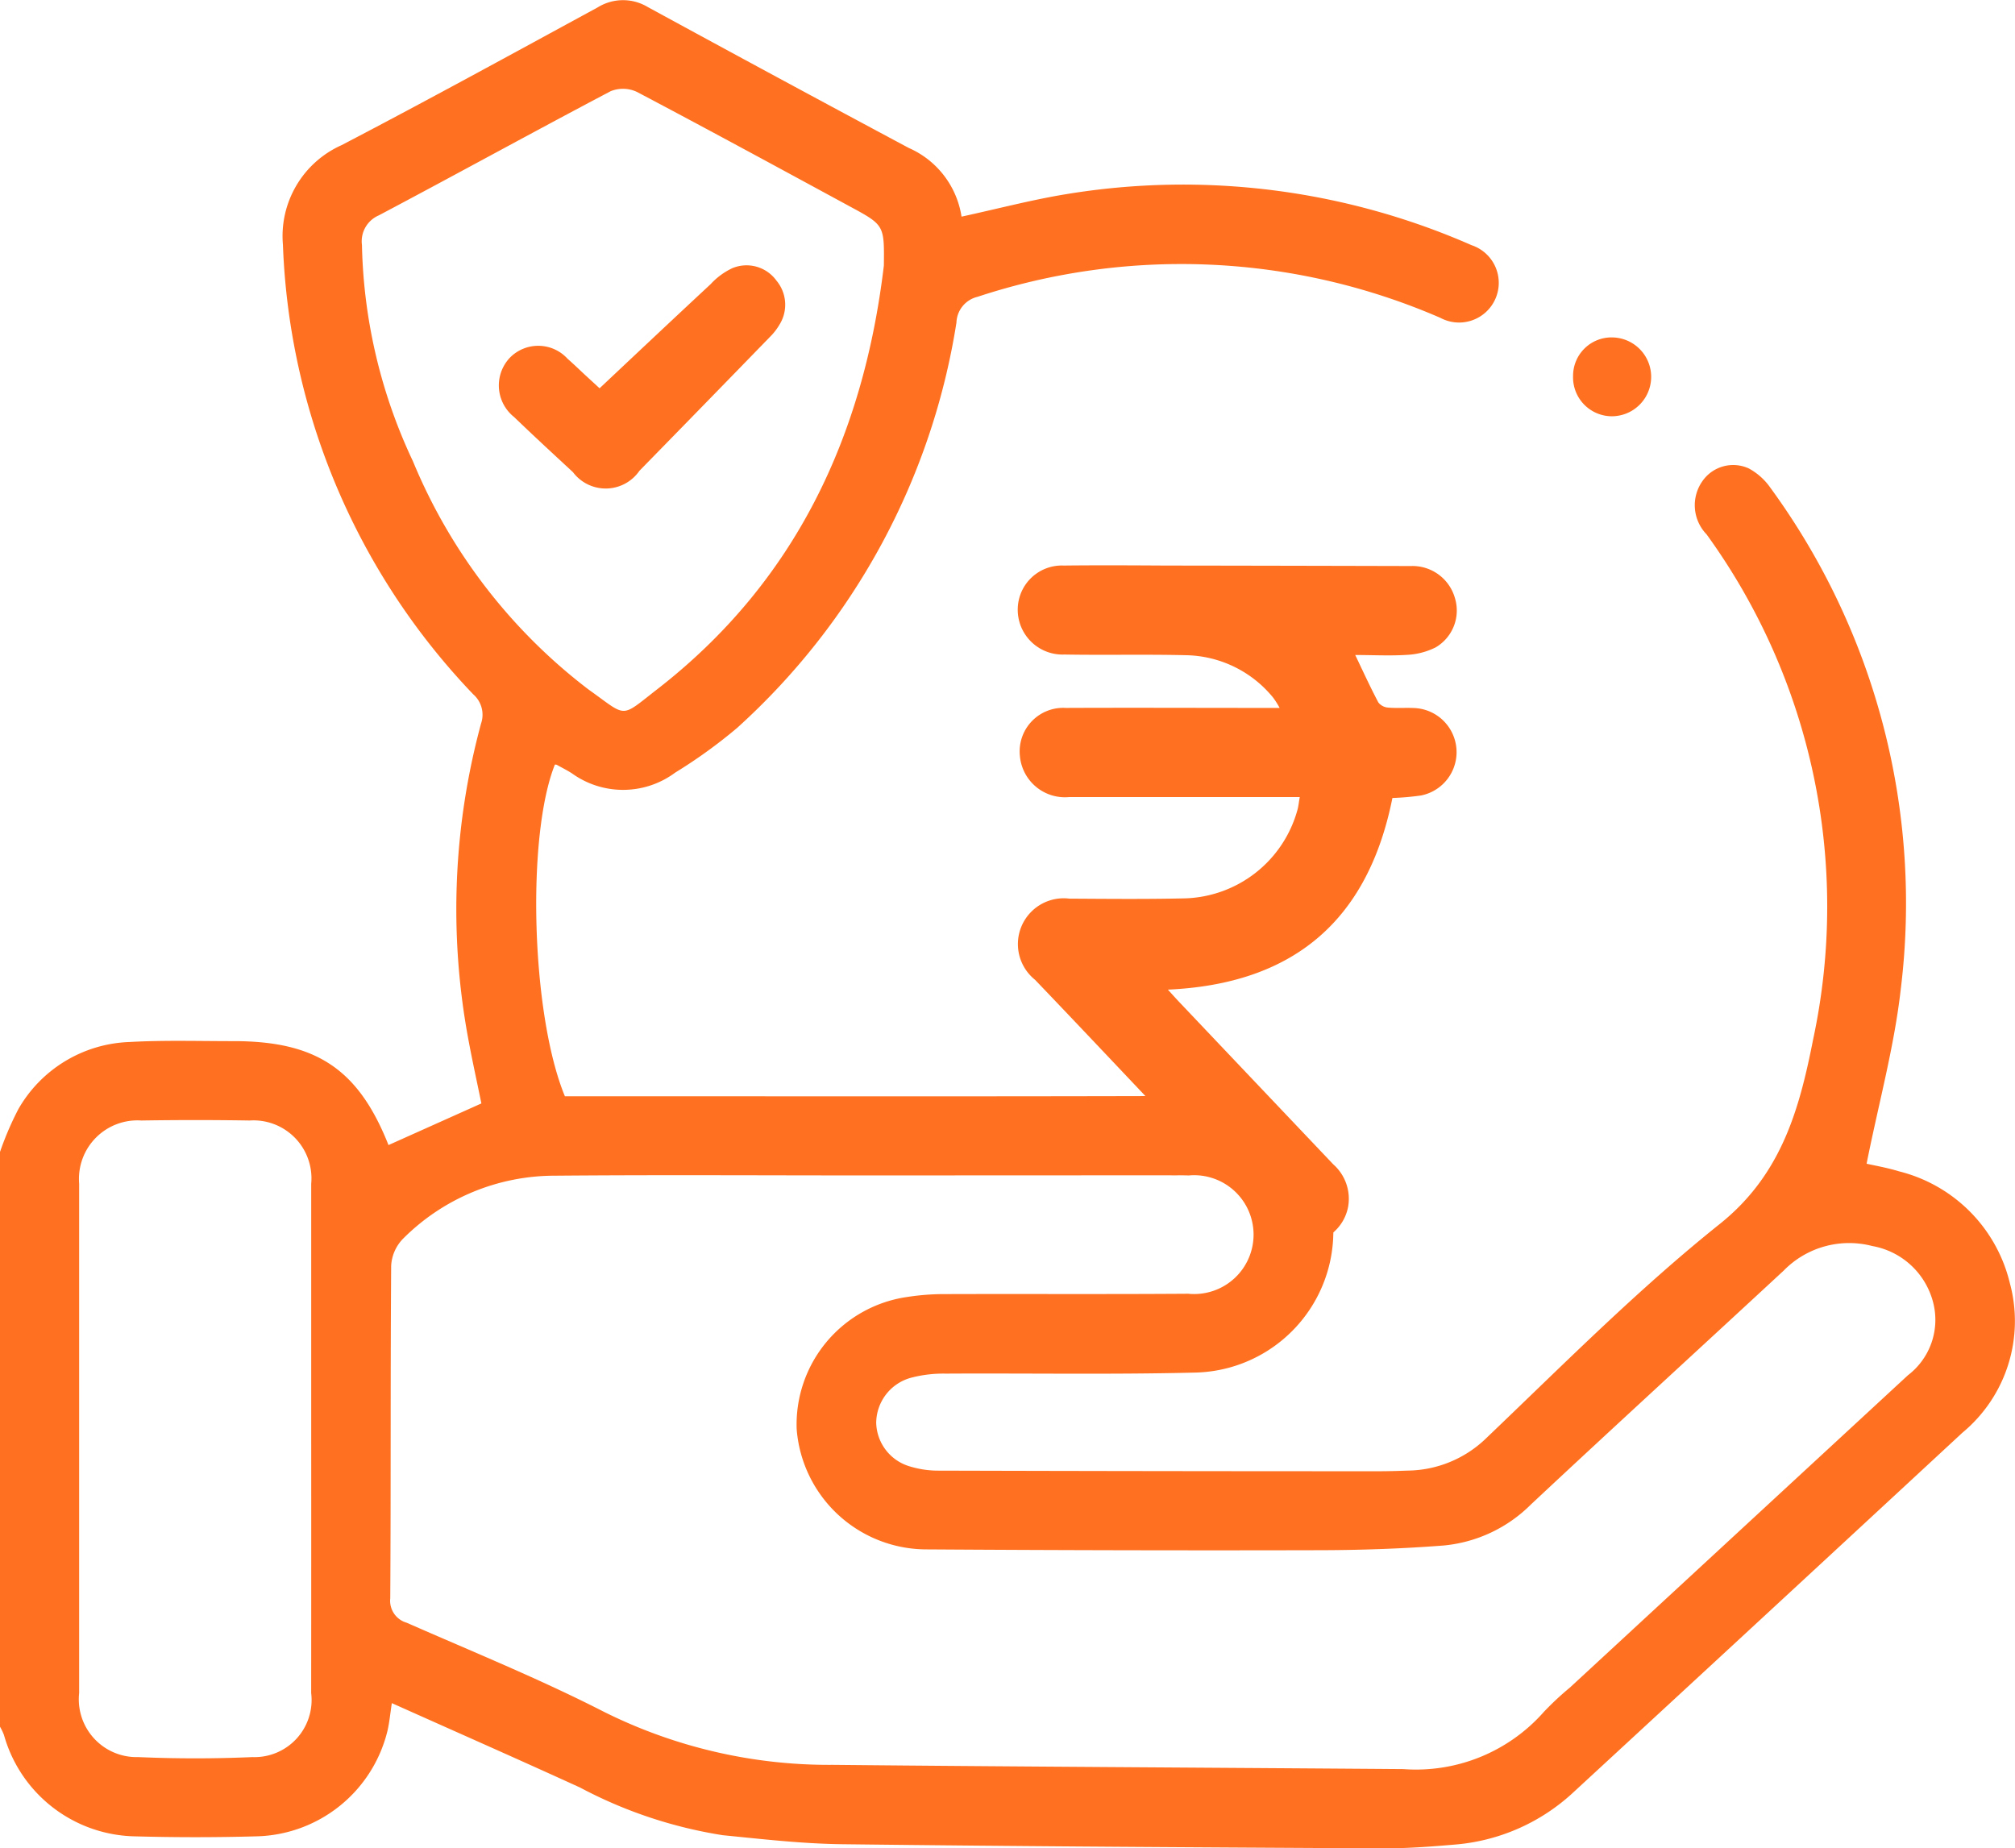 <svg xmlns="http://www.w3.org/2000/svg" width="62.908" height="57.71" viewBox="0 0 62.908 57.71">
  <g id="Group_995" data-name="Group 995" transform="translate(-11309 -5052)">
    <g id="Group_180" data-name="Group 180" transform="translate(11309 5052)">
      <path id="Path_392" data-name="Path 392" d="M236.348,325.8c.253.528.474,1.012.722,1.481a.427.427,0,0,0,.305.161c.274.024.551,0,.826.014a1.379,1.379,0,0,1,.2,2.73,8.376,8.376,0,0,1-.892.078c-.762,3.812-3.07,5.805-7.01,5.984.133.145.234.259.339.37q2.411,2.543,4.824,5.084a1.435,1.435,0,0,1,.462,1.337,1.394,1.394,0,0,1-2.4.669q-1.834-1.92-3.656-3.852c-1.238-1.306-2.471-2.616-3.716-3.915a1.43,1.43,0,0,1,1.075-2.534c1.2.007,2.409.019,3.613-.009a3.76,3.76,0,0,0,3.506-2.769c.03-.109.04-.224.07-.393h-.544c-2.22,0-4.44,0-6.66,0a1.412,1.412,0,0,1-1.533-1.284,1.36,1.36,0,0,1,1.431-1.5c2.046-.009,4.092,0,6.137,0h.541a2.712,2.712,0,0,0-.2-.318,3.591,3.591,0,0,0-2.688-1.327c-1.276-.032-2.553,0-3.83-.022a1.4,1.4,0,0,1-1.376-1.872,1.377,1.377,0,0,1,1.353-.906c1.059-.012,2.118-.006,3.177,0q3.83.005,7.661.015a1.377,1.377,0,0,1,1.374.994,1.334,1.334,0,0,1-.6,1.546,2.245,2.245,0,0,1-.907.234C237.428,325.829,236.9,325.8,236.348,325.8Z" transform="translate(-194.038 -305.349)" fill="#ff7120"/>
      <g id="Group_179" data-name="Group 179" transform="translate(0 0)">
        <path id="Path_393" data-name="Path 393" d="M160.375,301.781a4.411,4.411,0,0,1-4.3,4.592c-2.6.065-5.2.018-7.8.033a3.955,3.955,0,0,0-1.09.131,1.472,1.472,0,0,0-1.078,1.411,1.457,1.457,0,0,0,1.06,1.358,3.037,3.037,0,0,0,.9.129q6.848.019,13.7.019c.307,0,.614-.008.921-.02a3.581,3.581,0,0,0,2.473-1.021c2.384-2.276,4.716-4.628,7.284-6.681,1.941-1.552,2.491-3.618,2.917-5.781a19.805,19.805,0,0,0-3.331-15.749,1.308,1.308,0,0,1-.109-1.691,1.169,1.169,0,0,1,1.43-.366,1.962,1.962,0,0,1,.67.6,21.992,21.992,0,0,1,4.071,15.663c-.206,1.815-.7,3.6-1.066,5.444.24.055.636.123,1.016.239a4.738,4.738,0,0,1,3.457,3.492,4.526,4.526,0,0,1-1.48,4.666q-6.06,5.615-12.132,11.216a6.161,6.161,0,0,1-3.748,1.648c-.754.065-1.512.12-2.268.115-5.609-.03-11.219-.061-16.828-.129-1.245-.015-2.491-.159-3.732-.282a14.176,14.176,0,0,1-4.456-1.49c-1.931-.882-3.874-1.739-5.871-2.633-.05.323-.074.6-.136.865a4.315,4.315,0,0,1-4.091,3.294q-1.9.053-3.807,0a4.334,4.334,0,0,1-4.075-3.164,1.893,1.893,0,0,0-.126-.263V299.49a9.9,9.9,0,0,1,.573-1.338,4.162,4.162,0,0,1,3.473-2.1c1.082-.061,2.169-.026,3.255-.027,2.583,0,3.893.881,4.83,3.245l2.9-1.3c-.132-.649-.29-1.357-.42-2.071a22.152,22.152,0,0,1,.41-9.792.845.845,0,0,0-.244-.91,21.433,21.433,0,0,1-5.942-14.036,3.11,3.11,0,0,1,1.833-3.112c2.683-1.4,5.337-2.856,7.993-4.3a1.5,1.5,0,0,1,1.563-.012q4.066,2.217,8.149,4.4a2.806,2.806,0,0,1,1.648,2.145c1.109-.24,2.174-.522,3.257-.7a22.4,22.4,0,0,1,12.668,1.592,1.239,1.239,0,1,1-.978,2.267,20.3,20.3,0,0,0-14.447-.656.858.858,0,0,0-.659.806,21.568,21.568,0,0,1-6.841,12.649,15.825,15.825,0,0,1-1.938,1.4,2.729,2.729,0,0,1-3.22.028c-.154-.1-.319-.182-.48-.271a.157.157,0,0,0-.058-.006c-.894,2.242-.736,7.82.313,10.355h.7c6.122,0,12.244.01,18.365-.008a5.1,5.1,0,0,1,3.511,1.2A6.787,6.787,0,0,1,160.375,301.781Zm-14.592-1.563v0c-3.235,0-6.47-.02-9.7.008a6.691,6.691,0,0,0-4.753,1.973,1.31,1.31,0,0,0-.366.839c-.025,3.46-.007,6.92-.028,10.381a.713.713,0,0,0,.514.765c2.058.906,4.148,1.753,6.147,2.776a15.736,15.736,0,0,0,7.159,1.661c5.937.059,11.874.087,17.811.133a5.324,5.324,0,0,0,4.387-1.79,9.223,9.223,0,0,1,.808-.754l10.556-9.754a2.175,2.175,0,0,0,.778-2.305,2.393,2.393,0,0,0-1.892-1.729,2.857,2.857,0,0,0-2.767.769c-2.628,2.435-5.273,4.852-7.889,7.3a4.44,4.44,0,0,1-2.72,1.281c-1.283.1-2.573.144-3.86.147q-6.142.015-12.284-.025a4.071,4.071,0,0,1-4.06-3.756,4.022,4.022,0,0,1,3.45-4.125,7.526,7.526,0,0,1,1.221-.09c2.518-.008,5.037.007,7.555-.011a1.855,1.855,0,1,0,.012-3.693c-.2-.009-.41,0-.614-.005Zm.563-28.407c.015-1.266.015-1.265-1.061-1.847-2.212-1.2-4.419-2.4-6.644-3.574a1.023,1.023,0,0,0-.823-.025c-2.424,1.276-4.825,2.6-7.245,3.88a.88.88,0,0,0-.521.921,16.6,16.6,0,0,0,1.593,6.756,17.234,17.234,0,0,0,5.474,7.119c1.235.877.972.913,2.148,0C143.586,281.691,145.711,277.137,146.346,271.81Zm-17.878,36.65q0-3.992,0-7.984a1.81,1.81,0,0,0-1.925-1.974q-1.689-.027-3.378,0a1.826,1.826,0,0,0-1.942,1.97q0,7.953,0,15.906a1.805,1.805,0,0,0,1.847,2c1.185.052,2.375.052,3.56,0a1.784,1.784,0,0,0,1.837-2Q128.47,312.421,128.468,308.46Z" transform="translate(-118.752 -263.518)" fill="#ff7120"/>
        <path id="Path_394" data-name="Path 394" d="M284.252,300.229a1.2,1.2,0,0,1,1.256-1.208,1.231,1.231,0,0,1-.04,2.461A1.215,1.215,0,0,1,284.252,300.229Z" transform="translate(-235.141 -288.485)" fill="#ff7120"/>
        <path id="Path_395" data-name="Path 395" d="M174.37,295.279c1.169-1.1,2.314-2.179,3.467-3.251a2.165,2.165,0,0,1,.68-.5,1.152,1.152,0,0,1,1.376.391,1.173,1.173,0,0,1,.091,1.377,1.876,1.876,0,0,1-.3.384q-2.031,2.091-4.069,4.174a1.279,1.279,0,0,1-2.076.045c-.615-.57-1.232-1.138-1.835-1.72a1.26,1.26,0,0,1-.14-1.849,1.239,1.239,0,0,1,1.808.029c.2.174.39.361.586.541Z" transform="translate(-155.651 -283.156)" fill="#ff7120"/>
      </g>
    </g>
  </g>
</svg>
